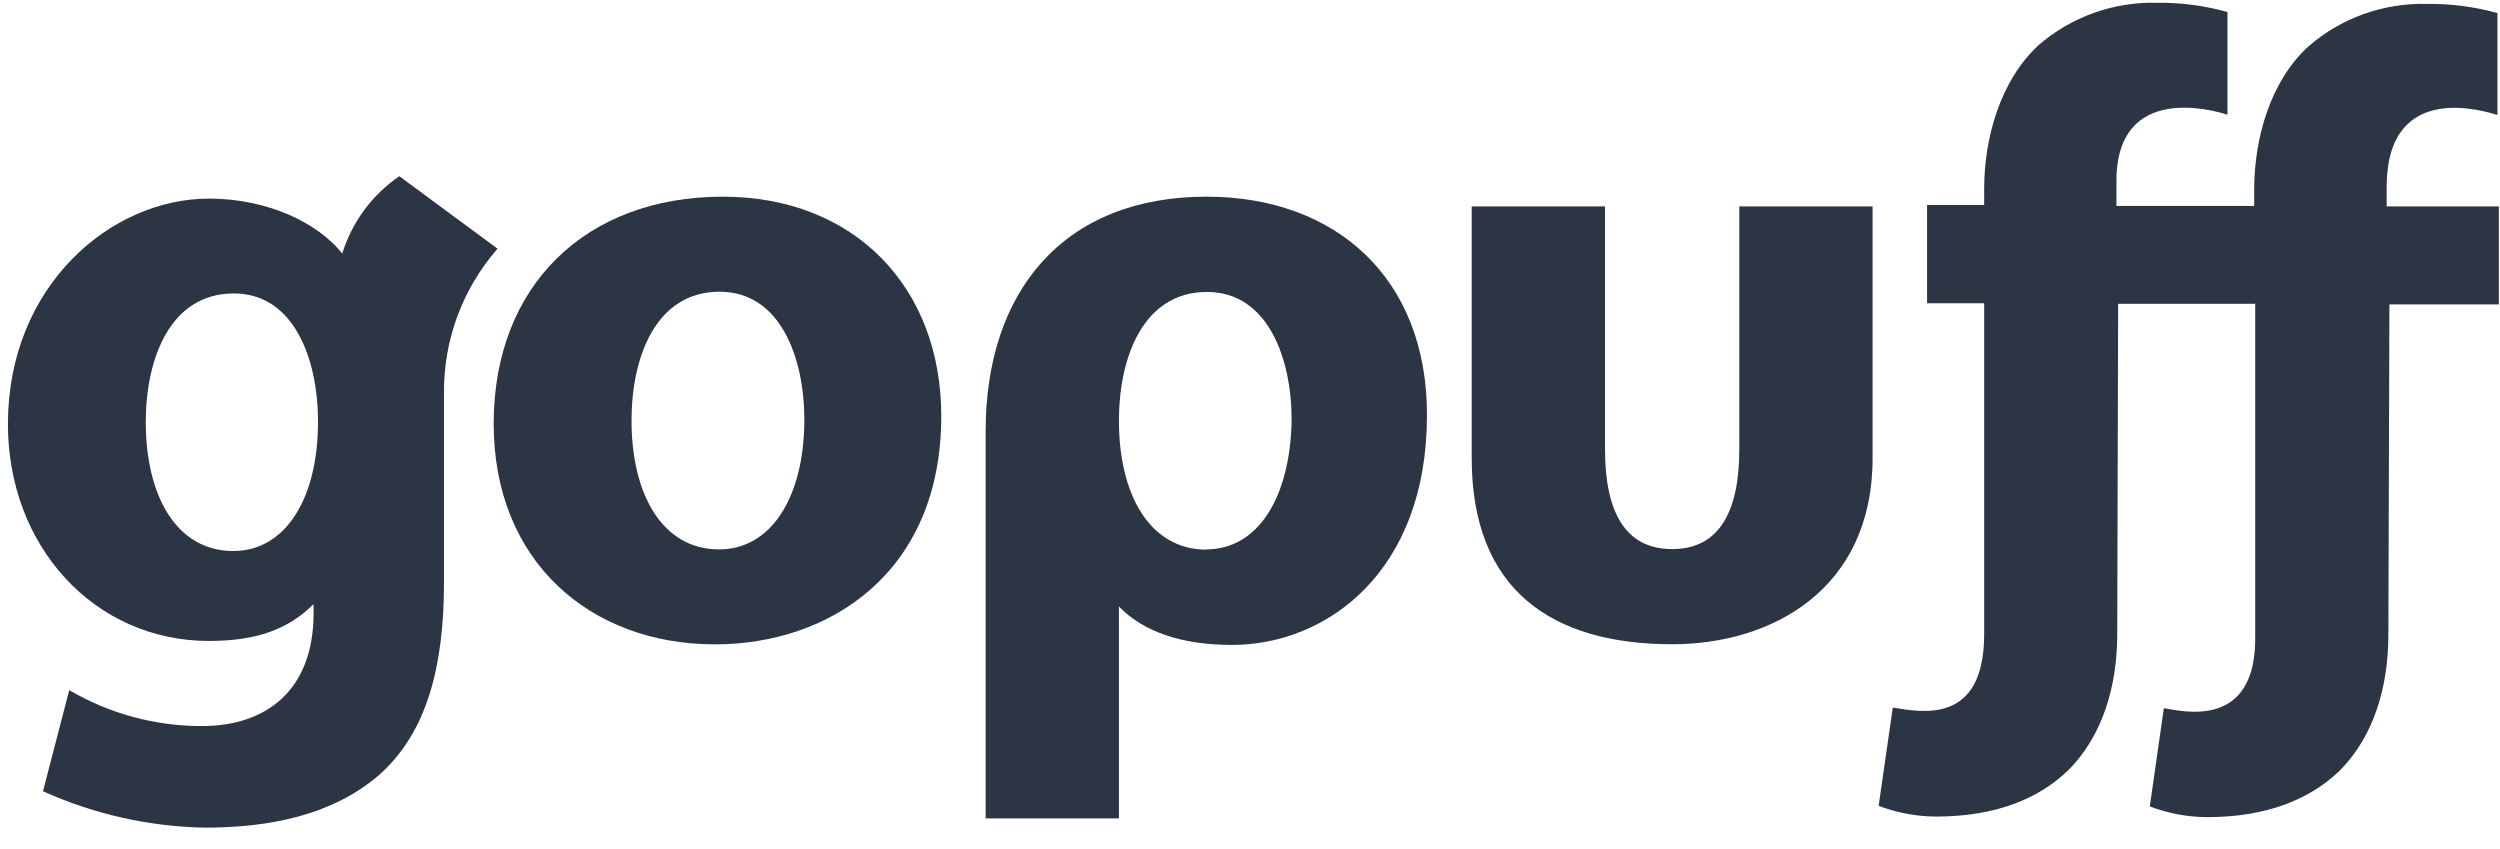 <svg width="106" height="36" viewBox="0 0 106 36" fill="none" xmlns="http://www.w3.org/2000/svg">
<path d="M73.747 8.75V19.037C73.747 21.694 72.899 23.281 70.899 23.281C68.899 23.281 68.052 21.694 68.052 19.037V8.75H62.4V19.424C62.4 25.008 65.79 27.316 70.899 27.316C75.108 27.316 79.398 25.008 79.398 19.424V8.75H73.747Z" fill="#2C3543"/>
<path d="M30.646 8.339C24.835 8.339 20.932 12.108 20.932 17.963C20.932 23.818 25.038 27.321 30.317 27.321C35.16 27.321 39.91 24.292 39.91 17.643C39.91 12.166 36.215 8.339 30.646 8.339ZM30.491 23.295C28.07 23.295 26.777 20.944 26.777 17.832C26.777 15.132 27.808 12.369 30.511 12.369C33.072 12.369 34.104 15.132 34.104 17.808C34.094 21.098 32.69 23.295 30.491 23.295Z" fill="#2C3543"/>
<path d="M16.932 7.472C15.778 8.26 14.925 9.415 14.511 10.748C13.479 9.451 11.353 8.421 8.859 8.421C4.69 8.421 0.336 12.132 0.336 17.982C0.336 23.179 4.012 27.176 8.859 27.176C10.859 27.176 12.22 26.692 13.295 25.613V26.005C13.295 29.3 11.251 30.785 8.569 30.785C6.589 30.79 4.644 30.264 2.936 29.261L1.823 33.548C3.986 34.525 6.326 35.051 8.699 35.092C11.382 35.092 14.084 34.579 16.065 32.866C18.128 31.052 18.825 28.187 18.825 24.703V16.666C18.805 14.416 19.613 12.237 21.097 10.545L16.932 7.472ZM9.895 23.363C7.474 23.363 6.181 21.016 6.181 17.9C6.181 15.2 7.213 12.442 9.915 12.442C12.452 12.442 13.484 15.2 13.484 17.881C13.484 21.161 12.089 23.363 9.895 23.363Z" fill="#2C3543"/>
<path d="M51.157 8.339C45.089 8.339 41.791 12.355 41.791 18.292V34.7H47.443V25.715C48.455 26.765 50.062 27.345 52.227 27.345C56.271 27.345 60.503 24.229 60.503 17.614C60.518 11.798 56.644 8.339 51.157 8.339ZM51.157 23.305C48.736 23.305 47.443 20.953 47.443 17.842C47.443 15.142 48.474 12.379 51.176 12.379C53.733 12.379 54.765 15.142 54.765 17.818C54.706 21.098 53.341 23.295 51.138 23.295L51.157 23.305Z" fill="#2C3543"/>
<path d="M105.892 4.874V0.553C104.918 0.285 103.91 0.154 102.899 0.166C101.054 0.118 99.259 0.763 97.868 1.976C96.255 3.456 95.577 5.876 95.577 8.048V8.731H89.737V7.811C89.654 3.422 93.945 4.7 94.444 4.864V0.51C93.47 0.237 92.462 0.105 91.451 0.118C89.604 0.071 87.807 0.719 86.415 1.932C84.807 3.437 84.129 5.851 84.129 8.014V8.692H81.708V12.858H84.129V26.89C84.129 30.761 81.446 30.19 80.255 30.002L79.654 34.168C80.428 34.462 81.248 34.616 82.076 34.623C84.633 34.623 86.434 33.858 87.664 32.687C89.19 31.182 89.771 29.019 89.771 26.881L89.809 12.882H95.621V26.915C95.703 30.974 92.526 30.152 91.747 30.026L91.151 34.192C91.924 34.487 92.744 34.641 93.572 34.647C96.129 34.647 97.931 33.882 99.166 32.711C100.691 31.207 101.267 29.044 101.267 26.905L101.311 12.906H105.95V8.75H101.195V7.811C101.272 3.389 105.398 4.729 105.892 4.874Z" fill="#2C3543"/>
</svg>
